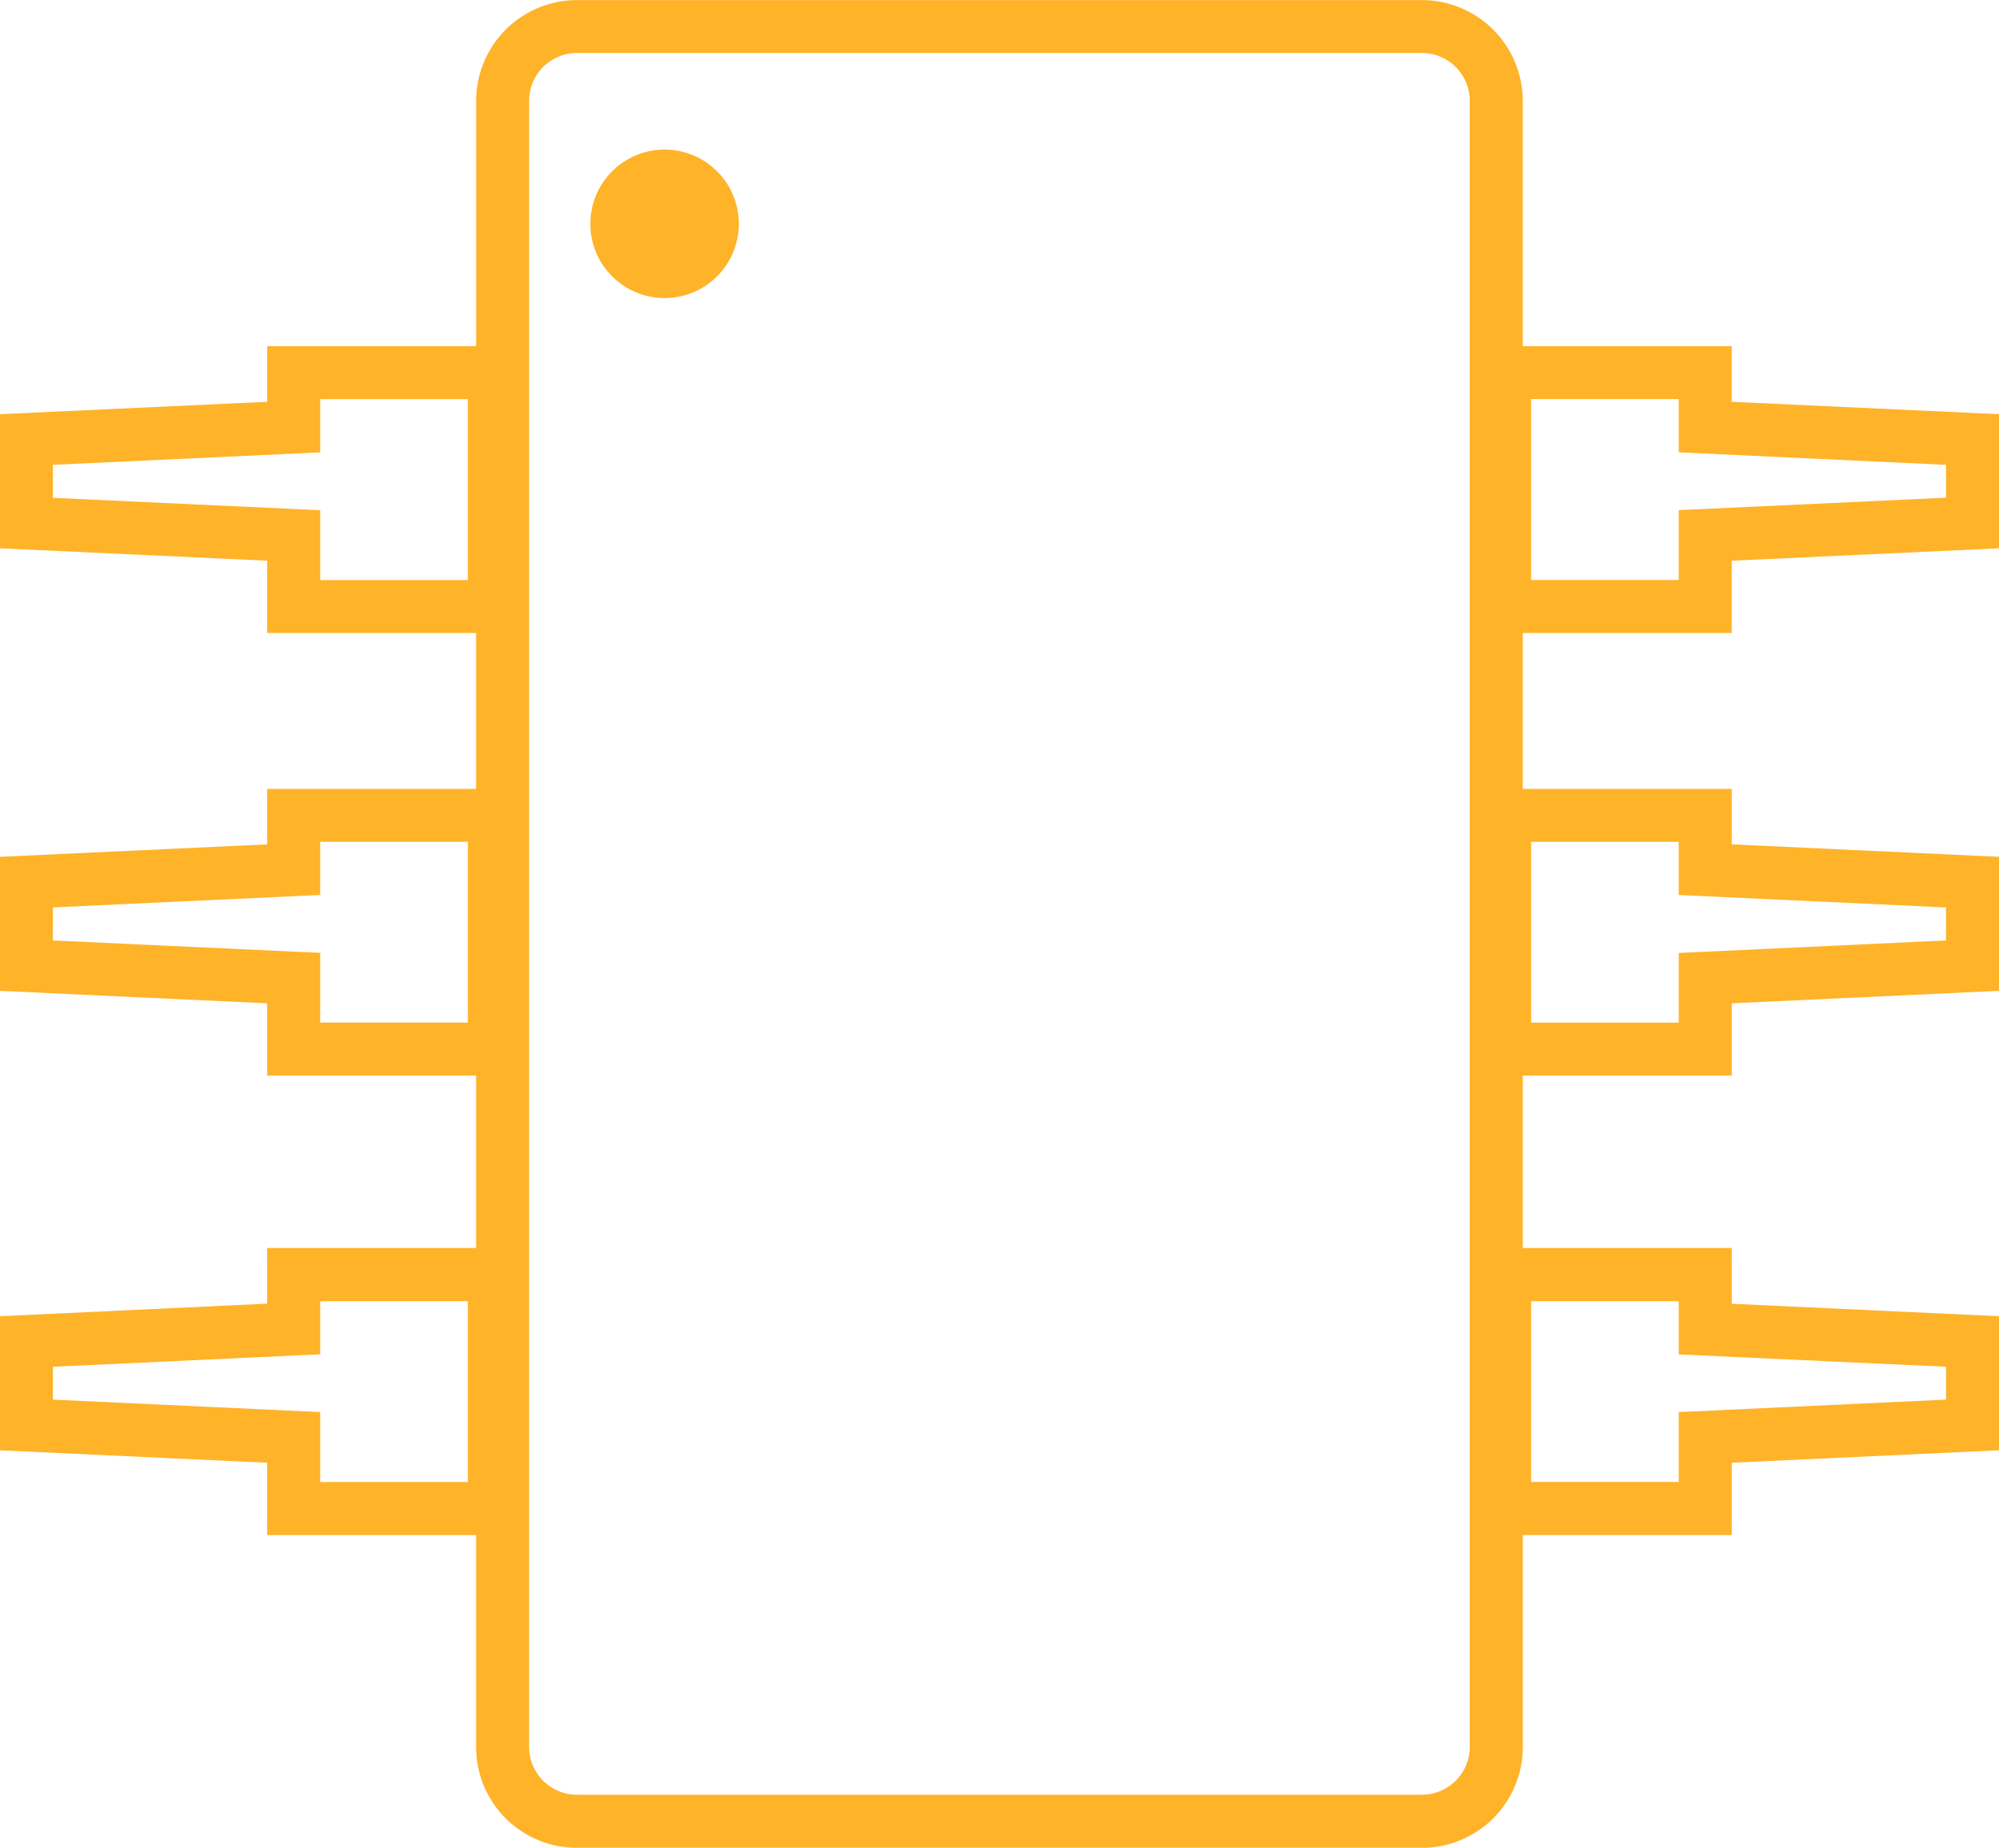 <?xml version="1.0" encoding="utf-8"?><svg xmlns="http://www.w3.org/2000/svg" width="71.404" height="65.997" viewBox="0 0 71.404 65.997">
  <g id="Group_357" data-name="Group 357" transform="translate(-1263.601 -841)">
    <path id="Path_74" data-name="Path 74" d="M61.857,30.133V27.551l9.547-.443v-4.79l-9.547-.443V19.888H54.393V11.127a3.606,3.606,0,0,0-3.6-3.6H20.607a3.606,3.606,0,0,0-3.6,3.6v8.761H9.544v1.987L0,22.318v4.79l9.544.443v2.582h7.462V35.7H9.544v1.983L0,38.127v4.787l9.544.446v2.582h7.462V52.1H9.544v1.987L0,54.536v4.789l9.544.445v2.582h7.462v7.571a3.6,3.6,0,0,0,3.6,3.6H50.794a3.6,3.6,0,0,0,3.6-3.6V62.351h7.465V59.769l9.547-.445V54.536l-9.547-.445V52.1H54.393V45.942h7.465V43.36l9.547-.446V38.127l-9.547-.445V35.7H54.393V30.133Zm7.654,26.207v1.175l-9.547.445v2.495H54.691V54h5.273v1.9ZM59.964,41.56V44.05H54.691V37.591h5.273v1.9l9.547.445v1.179Zm9.547-17.433V25.3l-9.547.445V28.24H54.691V21.779h5.273v1.9Zm-18.717,47.5H20.607A1.709,1.709,0,0,1,18.9,69.92V11.127a1.71,1.71,0,0,1,1.708-1.71H50.794a1.71,1.71,0,0,1,1.705,1.71V69.92A1.707,1.707,0,0,1,50.794,71.625ZM1.89,57.515V56.341l9.547-.445V54h5.275v6.458H11.437V57.959Zm0-16.4V39.935l9.547-.445v-1.9h5.275v6.459H11.437V41.557Zm0-15.811V24.126l9.547-.445v-1.9h5.275v6.461H11.437V25.748Z" transform="translate(1263.601 833.476)" fill="#ffb329"/>
    <ellipse id="Ellipse_5" data-name="Ellipse 5" cx="2.652" cy="2.652" rx="2.652" ry="2.652" transform="translate(1284.688 846.342)" fill="#ffb329"/>
  </g>
</svg>
